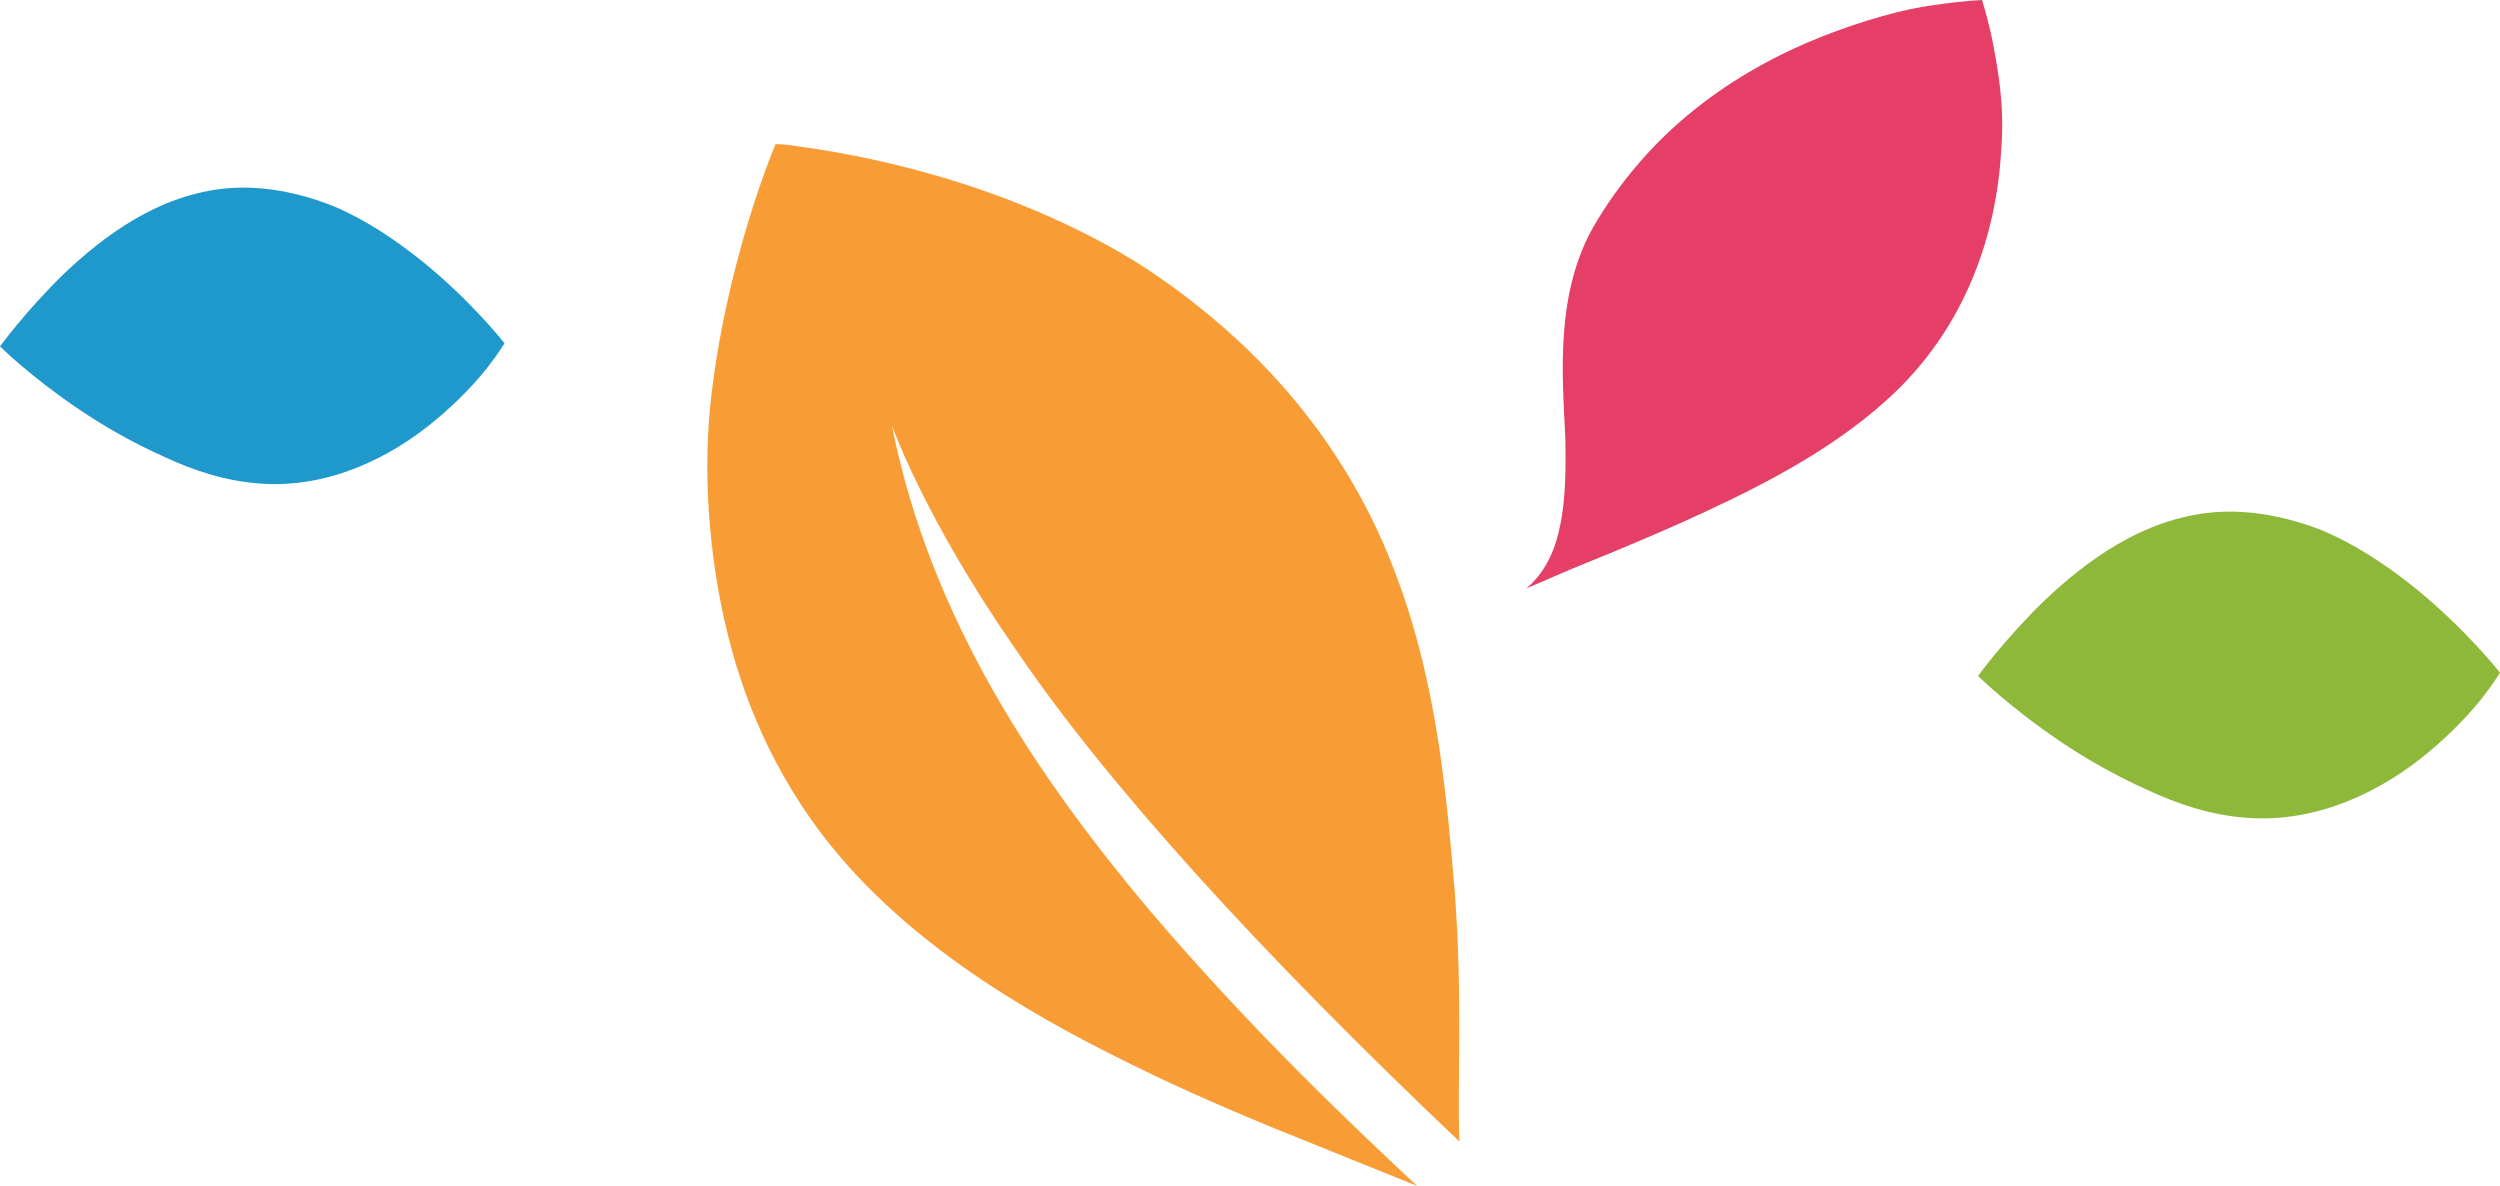<?xml version="1.0" encoding="UTF-8"?> <svg xmlns="http://www.w3.org/2000/svg" id="Layer_1" data-name="Layer 1" viewBox="0 0 629.73 298.72"><defs><style> .cls-1 { fill: #1f98cc; } .cls-1, .cls-2, .cls-3, .cls-4 { stroke-width: 0px; } .cls-2 { fill: #e53e67; } .cls-3 { fill: #f89d36; } .cls-4 { fill: #8eb83a; } </style></defs><path class="cls-1" d="M105.65,65.26c-6.46-5.12-13.9-10.1-22.03-13.49-8.46-3.28-17.38-5.06-26.16-4.36-17.56,1.49-31.51,12.2-41.43,21.62C6.35,78.49,0,87.26,0,87.26c0,0,7.67,7.61,19.87,15.83,6.06,4.12,13.43,8.37,21.22,11.85,7.52,3.54,15.8,6.29,24.52,6.87,17.44,1.26,33.13-6.79,44.21-16.09,5.53-4.59,10.06-9.45,12.93-13.11,2.84-3.63,4.33-6.14,4.33-6.14,0,0-8.54-10.95-21.42-21.21Z"></path><path class="cls-3" d="M213.79,218.33c23.13,25.63,54.28,41.91,80.93,54.46,13.39,6.18,25.76,11.28,36.16,15.4,10.53,4.26,19.57,7.9,26.06,10.53-14.17-13.34-40.72-38-67.93-70.08-26.99-32.25-54.59-72.1-64.34-121.47,0,0,8.08,23.17,31.16,56.39,22.69,33.53,61.49,76.31,111.78,123.98-.57-14.84.88-35.73-1.19-63.28-2.37-27.74-5-57.8-18.21-87.9-8.82-19.97-21.72-37.22-37.13-51.31-7.68-7.02-16.01-13.39-24.53-18.82-8.34-5.14-16.94-9.43-25.41-13.04-16.94-7.2-33.4-11.5-45.64-13.91-6.14-1.23-11.19-1.97-14.7-2.46-3.56-.53-5.44-.53-5.44-.53,0,0-12.9,30.15-16.58,67.06-1.67,18.69.08,40.2,5.44,59.94,5.44,20.01,15.05,38.84,29.58,55.04Z"></path><path class="cls-2" d="M423.13,131.83c16.76-7.57,36.69-17.05,52.25-31.19,19.91-17.93,27.65-41.96,28.74-63.36.83-10.81-.86-19.67-2.12-26.46-1.36-6.69-2.76-10.81-2.76-10.81,0,0-4.71.17-12.05,1.26-7.19.9-17.71,3.78-28.38,7.98-10.76,4.28-21.96,10.31-31.91,18.31-9.93,7.85-18.96,18.19-25.6,29.69-9.5,16.91-7.79,36.98-7.02,52.77.4,16.72-.62,30.53-9.83,38.2,3.78-1.55,9.62-4.24,16.02-6.79,6.5-2.64,14.24-5.86,22.67-9.6Z"></path><path class="cls-4" d="M607.57,147.5c-6.69-5.3-14.38-10.45-22.79-13.96-8.75-3.39-17.98-5.24-27.07-4.51-18.16,1.54-32.6,12.63-42.87,22.37-10.02,9.78-16.59,18.86-16.59,18.86,0,0,7.93,7.87,20.55,16.38,6.27,4.27,13.9,8.66,21.95,12.26,7.78,3.66,16.35,6.51,25.37,7.11,18.04,1.3,34.27-7.02,45.74-16.65,5.72-4.75,10.41-9.78,13.38-13.56,2.94-3.75,4.48-6.36,4.48-6.36,0,0-8.84-11.32-22.16-21.95Z"></path></svg> 